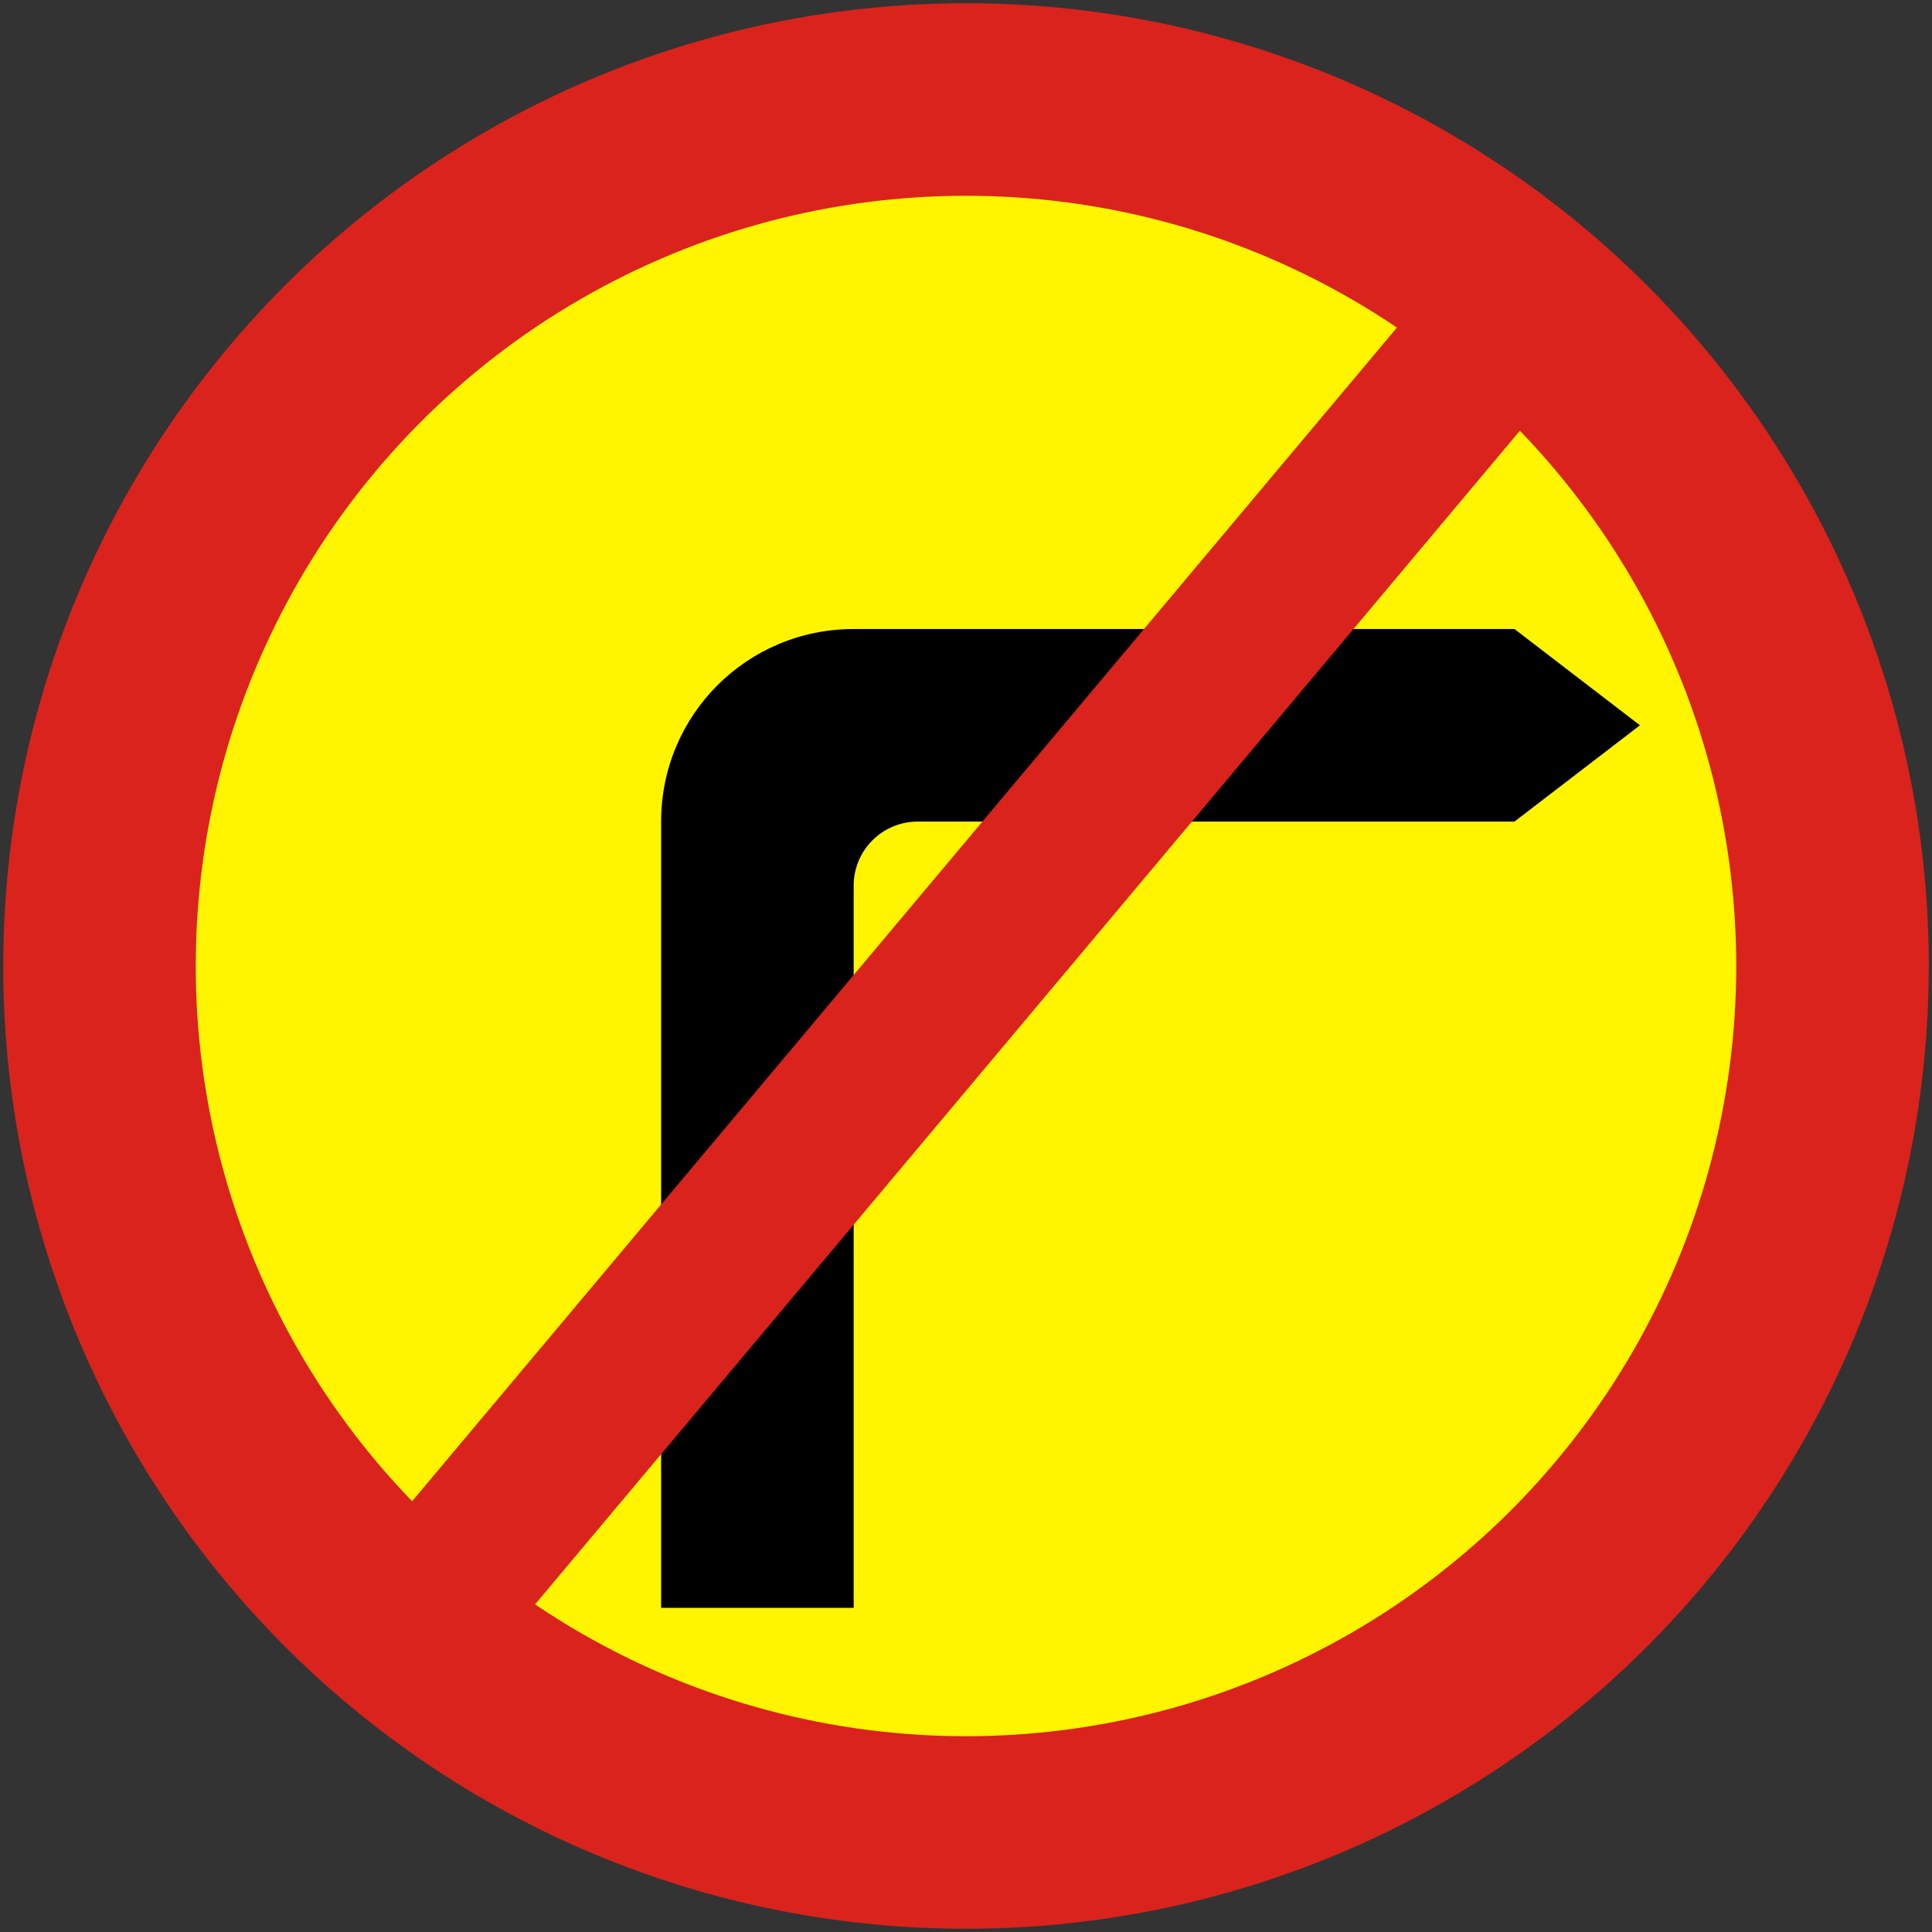 <?xml version="1.0" encoding="UTF-8" standalone="no"?>
<svg
   xmlns:dc="http://purl.org/dc/elements/1.1/"
   xmlns:cc="http://creativecommons.org/ns#"
   xmlns:rdf="http://www.w3.org/1999/02/22-rdf-syntax-ns#"
   xmlns:svg="http://www.w3.org/2000/svg"
   xmlns="http://www.w3.org/2000/svg"
   xmlns:sodipodi="http://sodipodi.sourceforge.net/DTD/sodipodi-0.dtd"
   xmlns:inkscape="http://www.inkscape.org/namespaces/inkscape"
   width="602mm"
   height="602mm"
   viewBox="0 0 602 602"
   version="1.1"
   id="svg8"
   inkscape:version="1.0.1 (3bc2e813f5, 2020-09-07)"
   sodipodi:docname="6666.svg">
  <rect x="0" y="0" width="602" height="602" fill="#333333" stroke="none"/>
  <defs
     id="defs2" />
  <sodipodi:namedview
     id="base"
     pagecolor="#ffffff"
     bordercolor="#666666"
     borderopacity="1.0"
     inkscape:pageopacity="0.0"
     inkscape:pageshadow="2"
     inkscape:zoom="0.19052637"
     inkscape:cx="2586.9777"
     inkscape:cy="863.24492"
     inkscape:document-units="mm"
     inkscape:current-layer="layer1"
     inkscape:document-rotation="0"
     showgrid="false"
     inkscape:window-width="1920"
     inkscape:window-height="1057"
     inkscape:window-x="-8"
     inkscape:window-y="-8"
     inkscape:window-maximized="1" />
  <g
     inkscape:label="Layer 1"
     inkscape:groupmode="layer"
     id="layer1"
     transform="translate(0,305)">
    <circle
       style="fill:#d9231c;fill-opacity:1;stroke:none;stroke-width:0;stroke-miterlimit:10"
       id="path10"
       cx="301"
       cy="-4"
       r="300" />
    <circle
       style="fill:#fff500;fill-opacity:1;stroke:none;stroke-width:0;stroke-miterlimit:10"
       id="circle855"
       cx="301"
       cy="-4"
       r="240" />
    <path
       id="rect10"
       style="fill:#000000;fill-opacity:1;stroke:none;stroke-width:0;stroke-miterlimit:10"
       d="M 206,196 206,-49 c -1e-5,-33.24 26.76,-60 60,-60 H 471.904 l 39.096,30 -39.096,30 -185.904,3e-5 c -11.08,-3e-5 -20,8.92 -20,20 l -3e-5,225 z"
       sodipodi:nodetypes="csscccsscc" />
    <rect
       style="fill:#d9231c;fill-opacity:1;stroke:none;stroke-width:0;stroke-miterlimit:10"
       id="rect838"
       width="580.004"
       height="50"
       x="-93.459"
       y="203.008"
       transform="rotate(-50)" />
  </g>
</svg>
